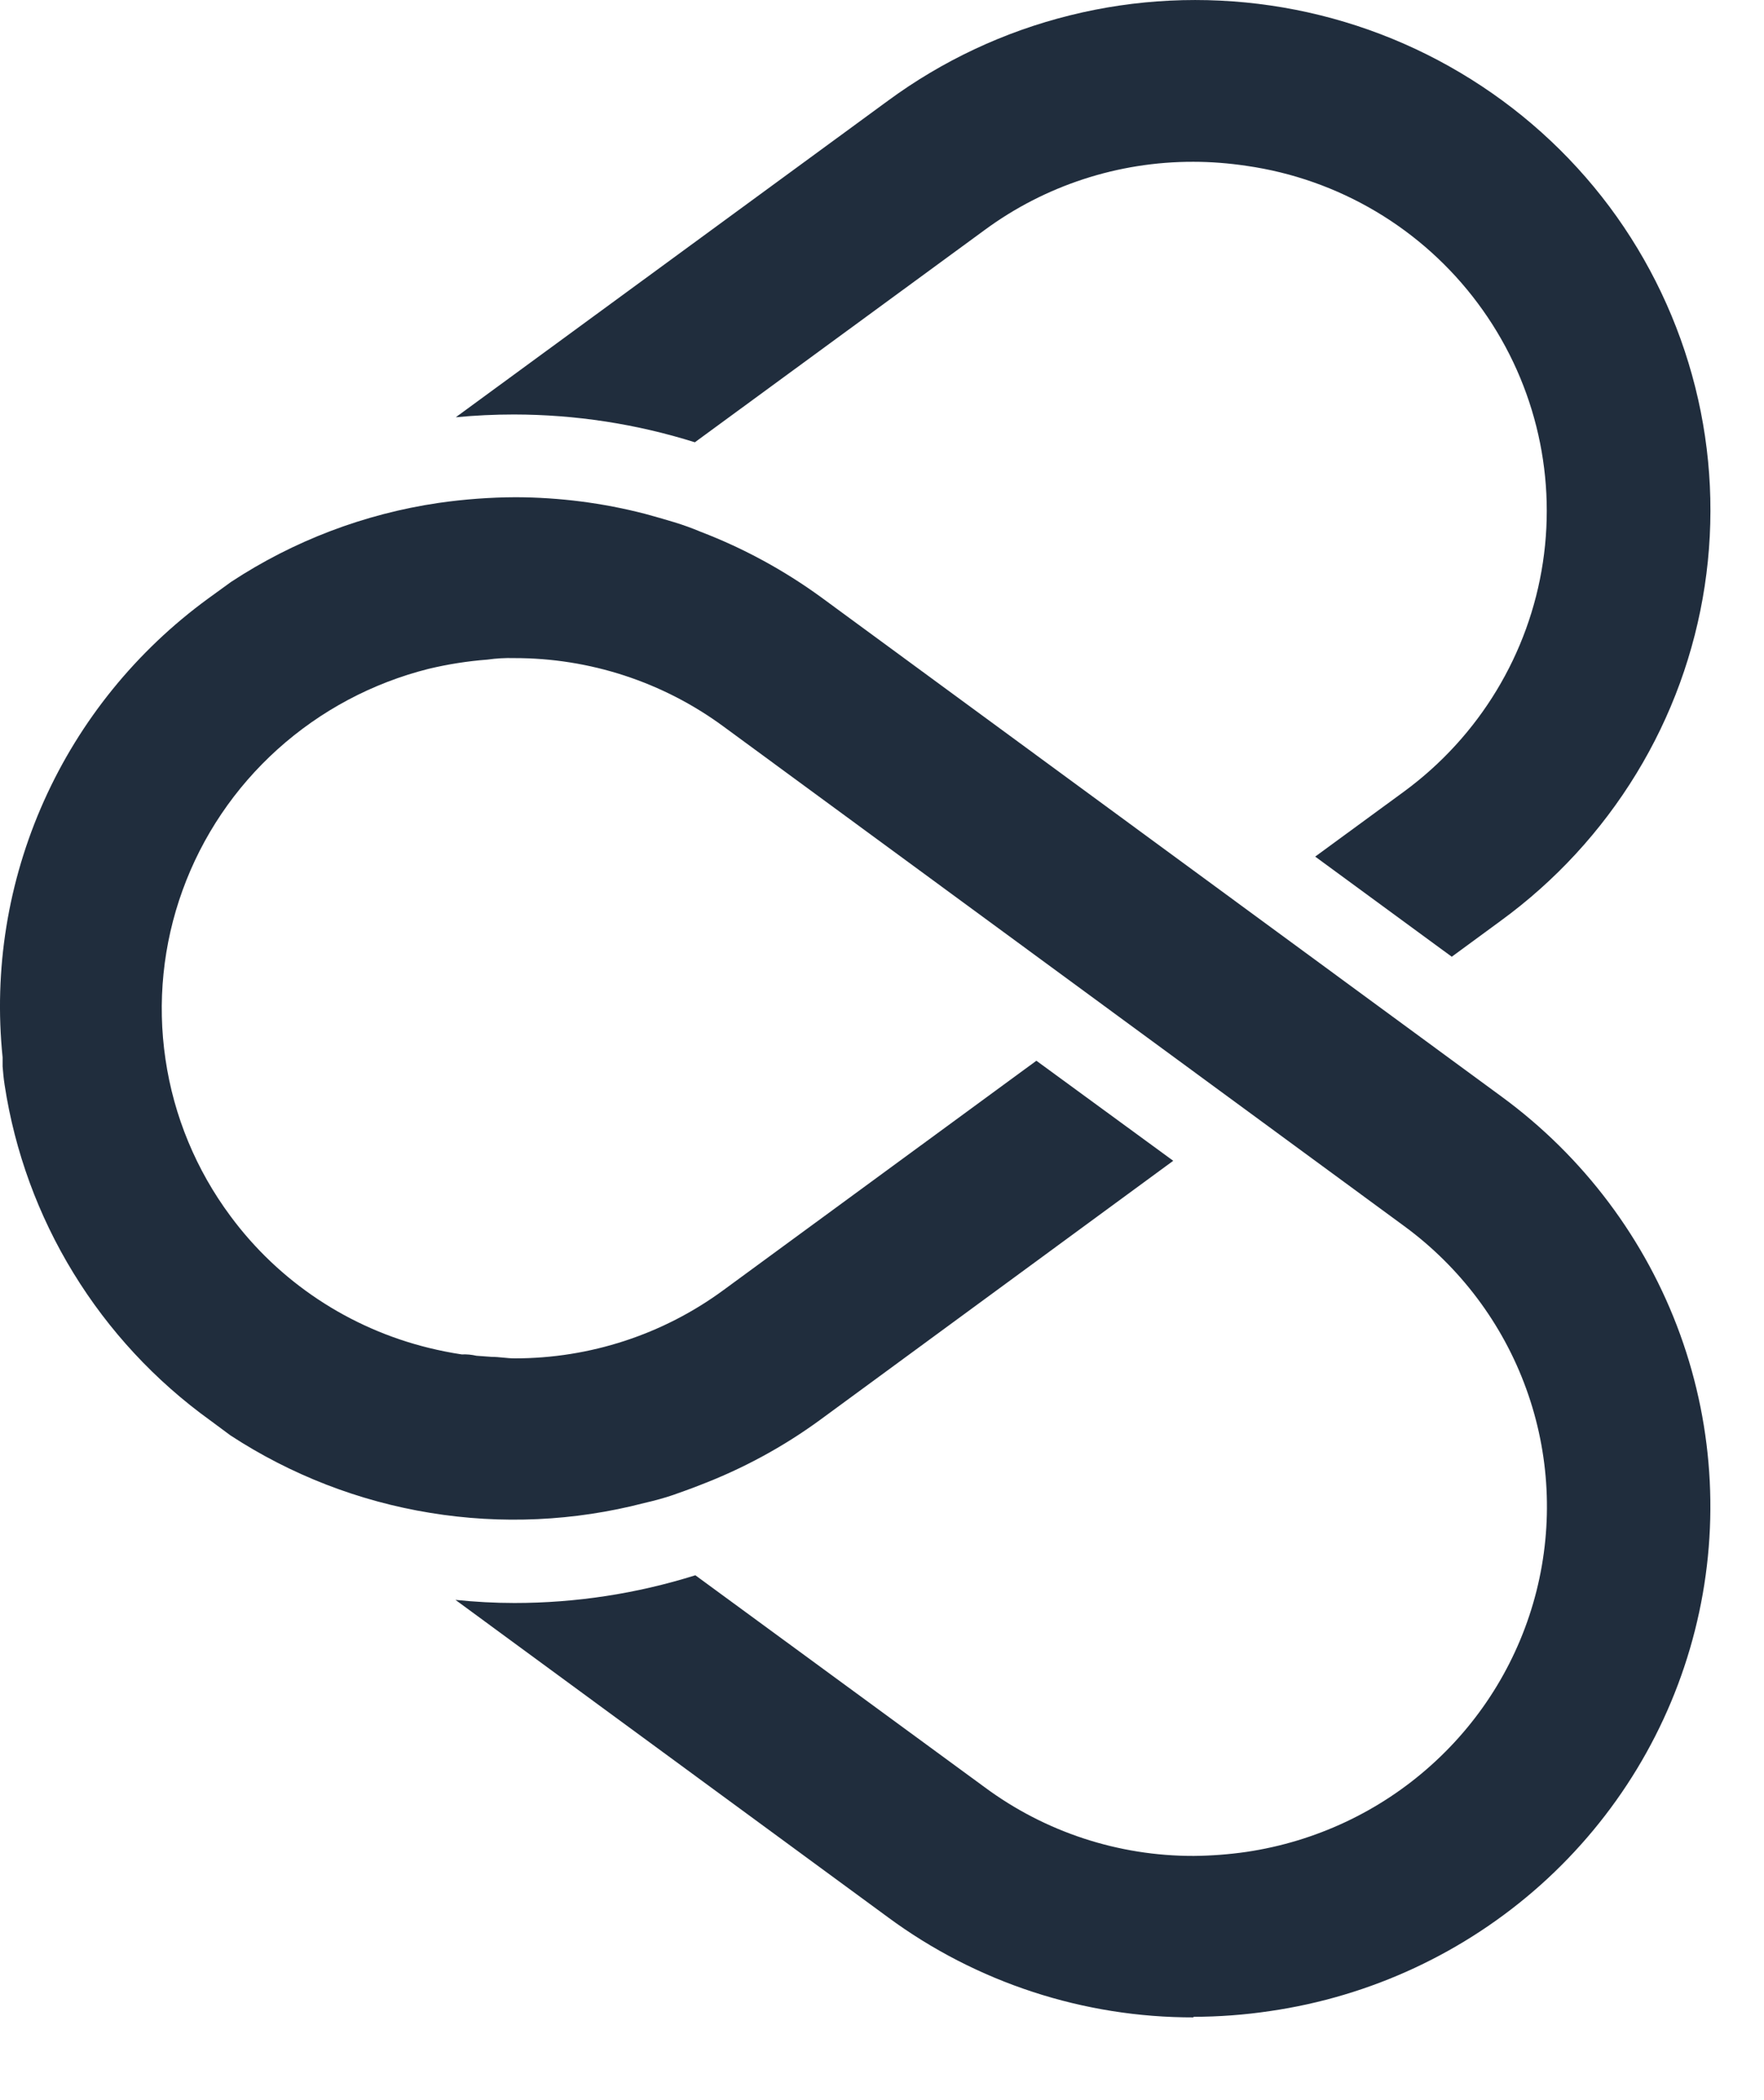 <svg width="21" height="25" viewBox="0 0 21 25" fill="none" xmlns="http://www.w3.org/2000/svg">
<path d="M15.657 10.197L16.717 9.421C17.61 8.764 18.204 7.784 18.368 6.694C18.532 5.605 18.253 4.495 17.592 3.609C17.265 3.17 16.854 2.799 16.381 2.518C15.908 2.237 15.384 2.052 14.838 1.974C14.629 1.943 14.418 1.926 14.207 1.926C13.312 1.924 12.44 2.209 11.722 2.738L8.272 5.265C7.576 5.046 6.85 4.935 6.12 4.934C5.888 4.934 5.657 4.945 5.426 4.967L10.571 1.199C11.218 0.723 11.954 0.377 12.736 0.183C13.518 -0.012 14.332 -0.051 15.129 0.066C15.927 0.183 16.694 0.455 17.385 0.866C18.077 1.277 18.68 1.818 19.16 2.46C19.639 3.102 19.986 3.832 20.181 4.607C20.376 5.382 20.414 6.187 20.294 6.977C20.174 7.766 19.898 8.525 19.481 9.208C19.064 9.892 18.515 10.488 17.866 10.961L17.283 11.389L15.657 10.197Z" fill="#202D3D"/>
<path d="M14.213 24.015C12.901 24.018 11.624 23.6 10.572 22.824L5.422 19.045C5.655 19.069 5.89 19.082 6.125 19.082C6.855 19.082 7.581 18.971 8.278 18.752L11.722 21.275C12.441 21.808 13.314 22.095 14.211 22.093C14.421 22.091 14.631 22.075 14.839 22.045C15.66 21.923 16.426 21.564 17.04 21.011C17.655 20.459 18.09 19.738 18.291 18.941C18.492 18.143 18.45 17.305 18.169 16.531C17.889 15.758 17.383 15.084 16.716 14.595L8.614 8.649C7.893 8.118 7.019 7.832 6.12 7.834C6.014 7.831 5.908 7.837 5.803 7.852C5.566 7.87 5.332 7.907 5.102 7.962C4.433 8.13 3.816 8.459 3.305 8.919C2.795 9.378 2.406 9.955 2.173 10.599C1.94 11.242 1.87 11.932 1.97 12.609C2.069 13.285 2.335 13.927 2.744 14.477C3.322 15.259 4.159 15.814 5.108 16.046C5.235 16.077 5.364 16.103 5.497 16.123C5.556 16.12 5.615 16.126 5.672 16.139L5.85 16.152C5.944 16.152 6.035 16.17 6.126 16.17C7.022 16.171 7.894 15.886 8.613 15.357L12.338 12.627L13.967 13.818L9.765 16.901C9.325 17.223 8.843 17.484 8.332 17.679C8.221 17.723 8.11 17.762 8.014 17.796C7.919 17.829 7.792 17.864 7.669 17.892C6.838 18.108 5.969 18.148 5.121 18.009C4.272 17.871 3.463 17.557 2.745 17.088L2.502 16.908C1.847 16.436 1.294 15.84 0.874 15.154C0.454 14.469 0.176 13.708 0.055 12.915C0.042 12.831 0.037 12.767 0.031 12.695V12.587C-0.076 11.544 0.094 10.493 0.523 9.535C0.952 8.577 1.626 7.747 2.478 7.125L2.751 6.927C3.494 6.438 4.337 6.117 5.22 5.987C5.526 5.943 5.834 5.92 6.143 5.919C6.662 5.921 7.178 5.987 7.68 6.117C7.796 6.149 7.903 6.179 8.025 6.216C8.133 6.249 8.239 6.287 8.343 6.331C8.852 6.526 9.333 6.788 9.773 7.108L17.876 13.054C18.852 13.769 19.592 14.755 20.002 15.886C20.412 17.018 20.473 18.245 20.177 19.411C19.882 20.577 19.243 21.63 18.343 22.436C17.442 23.242 16.32 23.766 15.118 23.94C14.816 23.985 14.51 24.008 14.204 24.008L14.213 24.015Z" fill="#202D3D"/>
</svg>
